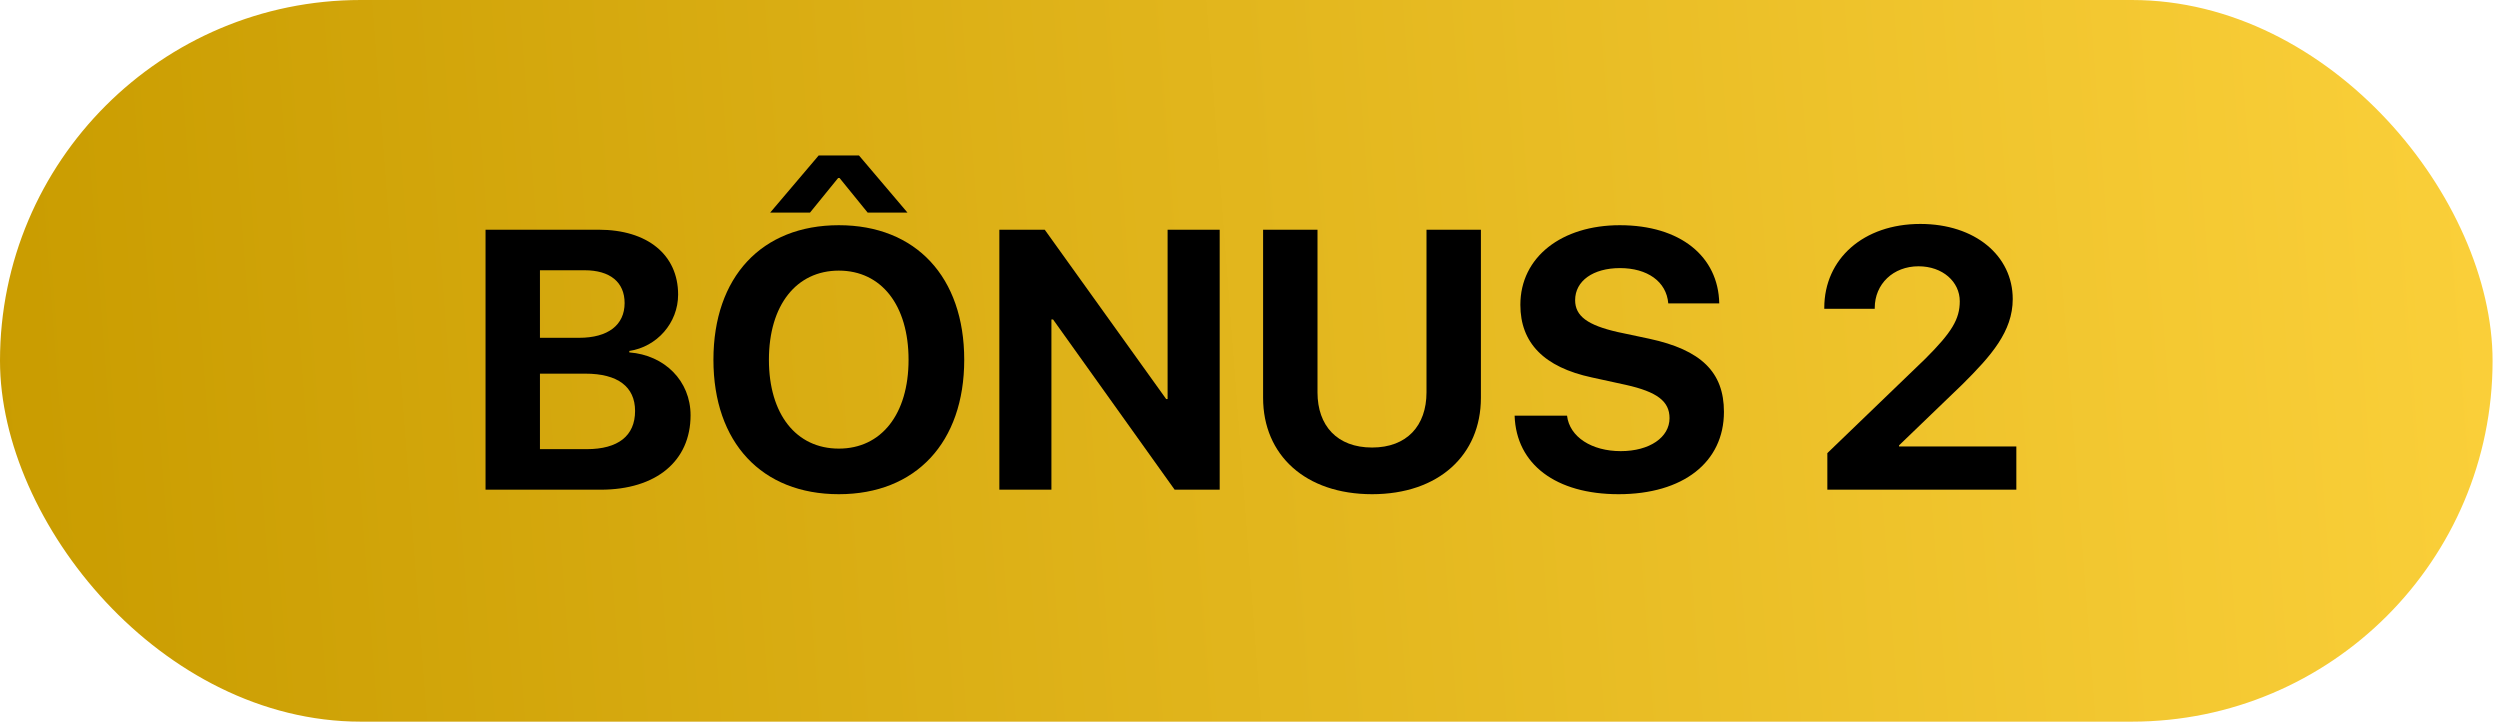 <svg xmlns="http://www.w3.org/2000/svg" width="97" height="28" viewBox="0 0 97 28" fill="none"><g id="Group 9"><rect id="Rectangle 9" width="96.712" height="28" rx="14" fill="url(#paint0_linear_111_11)"></rect><g id="B&#xC3;&#x94;NUS 2"><path d="M23.306 19H18.839V8.913H23.229C25.123 8.913 26.311 9.885 26.311 11.43C26.311 12.534 25.486 13.457 24.417 13.617V13.673C25.787 13.778 26.794 14.778 26.794 16.113C26.794 17.889 25.459 19 23.306 19ZM20.95 10.486V13.107H22.467C23.592 13.107 24.235 12.611 24.235 11.758C24.235 10.947 23.669 10.486 22.683 10.486H20.95ZM20.95 17.427H22.767C23.984 17.427 24.641 16.91 24.641 15.945C24.641 15.002 23.963 14.498 22.718 14.498H20.95V17.427Z" fill="black"></path><path d="M32.547 8.738C35.531 8.738 37.412 10.745 37.412 13.96C37.412 17.169 35.531 19.175 32.547 19.175C29.555 19.175 27.681 17.169 27.681 13.96C27.681 10.745 29.555 8.738 32.547 8.738ZM32.547 10.5C30.897 10.5 29.834 11.842 29.834 13.96C29.834 16.071 30.89 17.406 32.547 17.406C34.196 17.406 35.252 16.071 35.252 13.96C35.252 11.842 34.196 10.5 32.547 10.5ZM31.764 6.033H33.329L35.21 8.249H33.665L32.575 6.907H32.519L31.428 8.249H29.883L31.764 6.033Z" fill="black"></path><path d="M40.795 19H38.775V8.913H40.536L45.248 15.484H45.303V8.913H47.324V19H45.576L40.858 12.394H40.795V19Z" fill="black"></path><path d="M51.119 8.913V15.225C51.119 16.518 51.881 17.364 53.237 17.364C54.586 17.364 55.348 16.518 55.348 15.225V8.913H57.459V15.435C57.459 17.658 55.817 19.175 53.237 19.175C50.651 19.175 49.008 17.658 49.008 15.435V8.913H51.119Z" fill="black"></path><path d="M58.767 16.127H60.801C60.898 16.959 61.765 17.504 62.884 17.504C64.009 17.504 64.778 16.966 64.778 16.225C64.778 15.568 64.296 15.204 63.079 14.932L61.765 14.645C59.906 14.247 58.99 13.303 58.99 11.828C58.99 9.969 60.598 8.738 62.849 8.738C65.197 8.738 66.672 9.948 66.707 11.772H64.729C64.659 10.919 63.911 10.402 62.856 10.402C61.814 10.402 61.115 10.898 61.115 11.646C61.115 12.268 61.605 12.618 62.765 12.883L63.988 13.142C66.008 13.576 66.889 14.442 66.889 15.98C66.889 17.937 65.302 19.175 62.8 19.175C60.374 19.175 58.829 18.021 58.767 16.127Z" fill="black"></path><path d="M70.782 11.947C70.782 10.039 72.306 8.689 74.508 8.689C76.633 8.689 78.094 9.92 78.094 11.604C78.094 12.863 77.255 13.806 76.144 14.911L73.683 17.28V17.322H78.234V19H70.901V17.581L74.704 13.918C75.725 12.898 76.039 12.387 76.039 11.688C76.039 10.933 75.375 10.332 74.438 10.332C73.46 10.332 72.74 11.017 72.74 11.947V11.982H70.782V11.947Z" fill="black"></path></g></g><defs><linearGradient id="paint0_linear_111_11" x1="95.366" y1="-2.15934e-05" x2="-1.189" y2="7.361" gradientUnits="userSpaceOnUse"><stop stop-color="#FACF39"></stop><stop offset="1" stop-color="#C99C00"></stop></linearGradient></defs></svg>